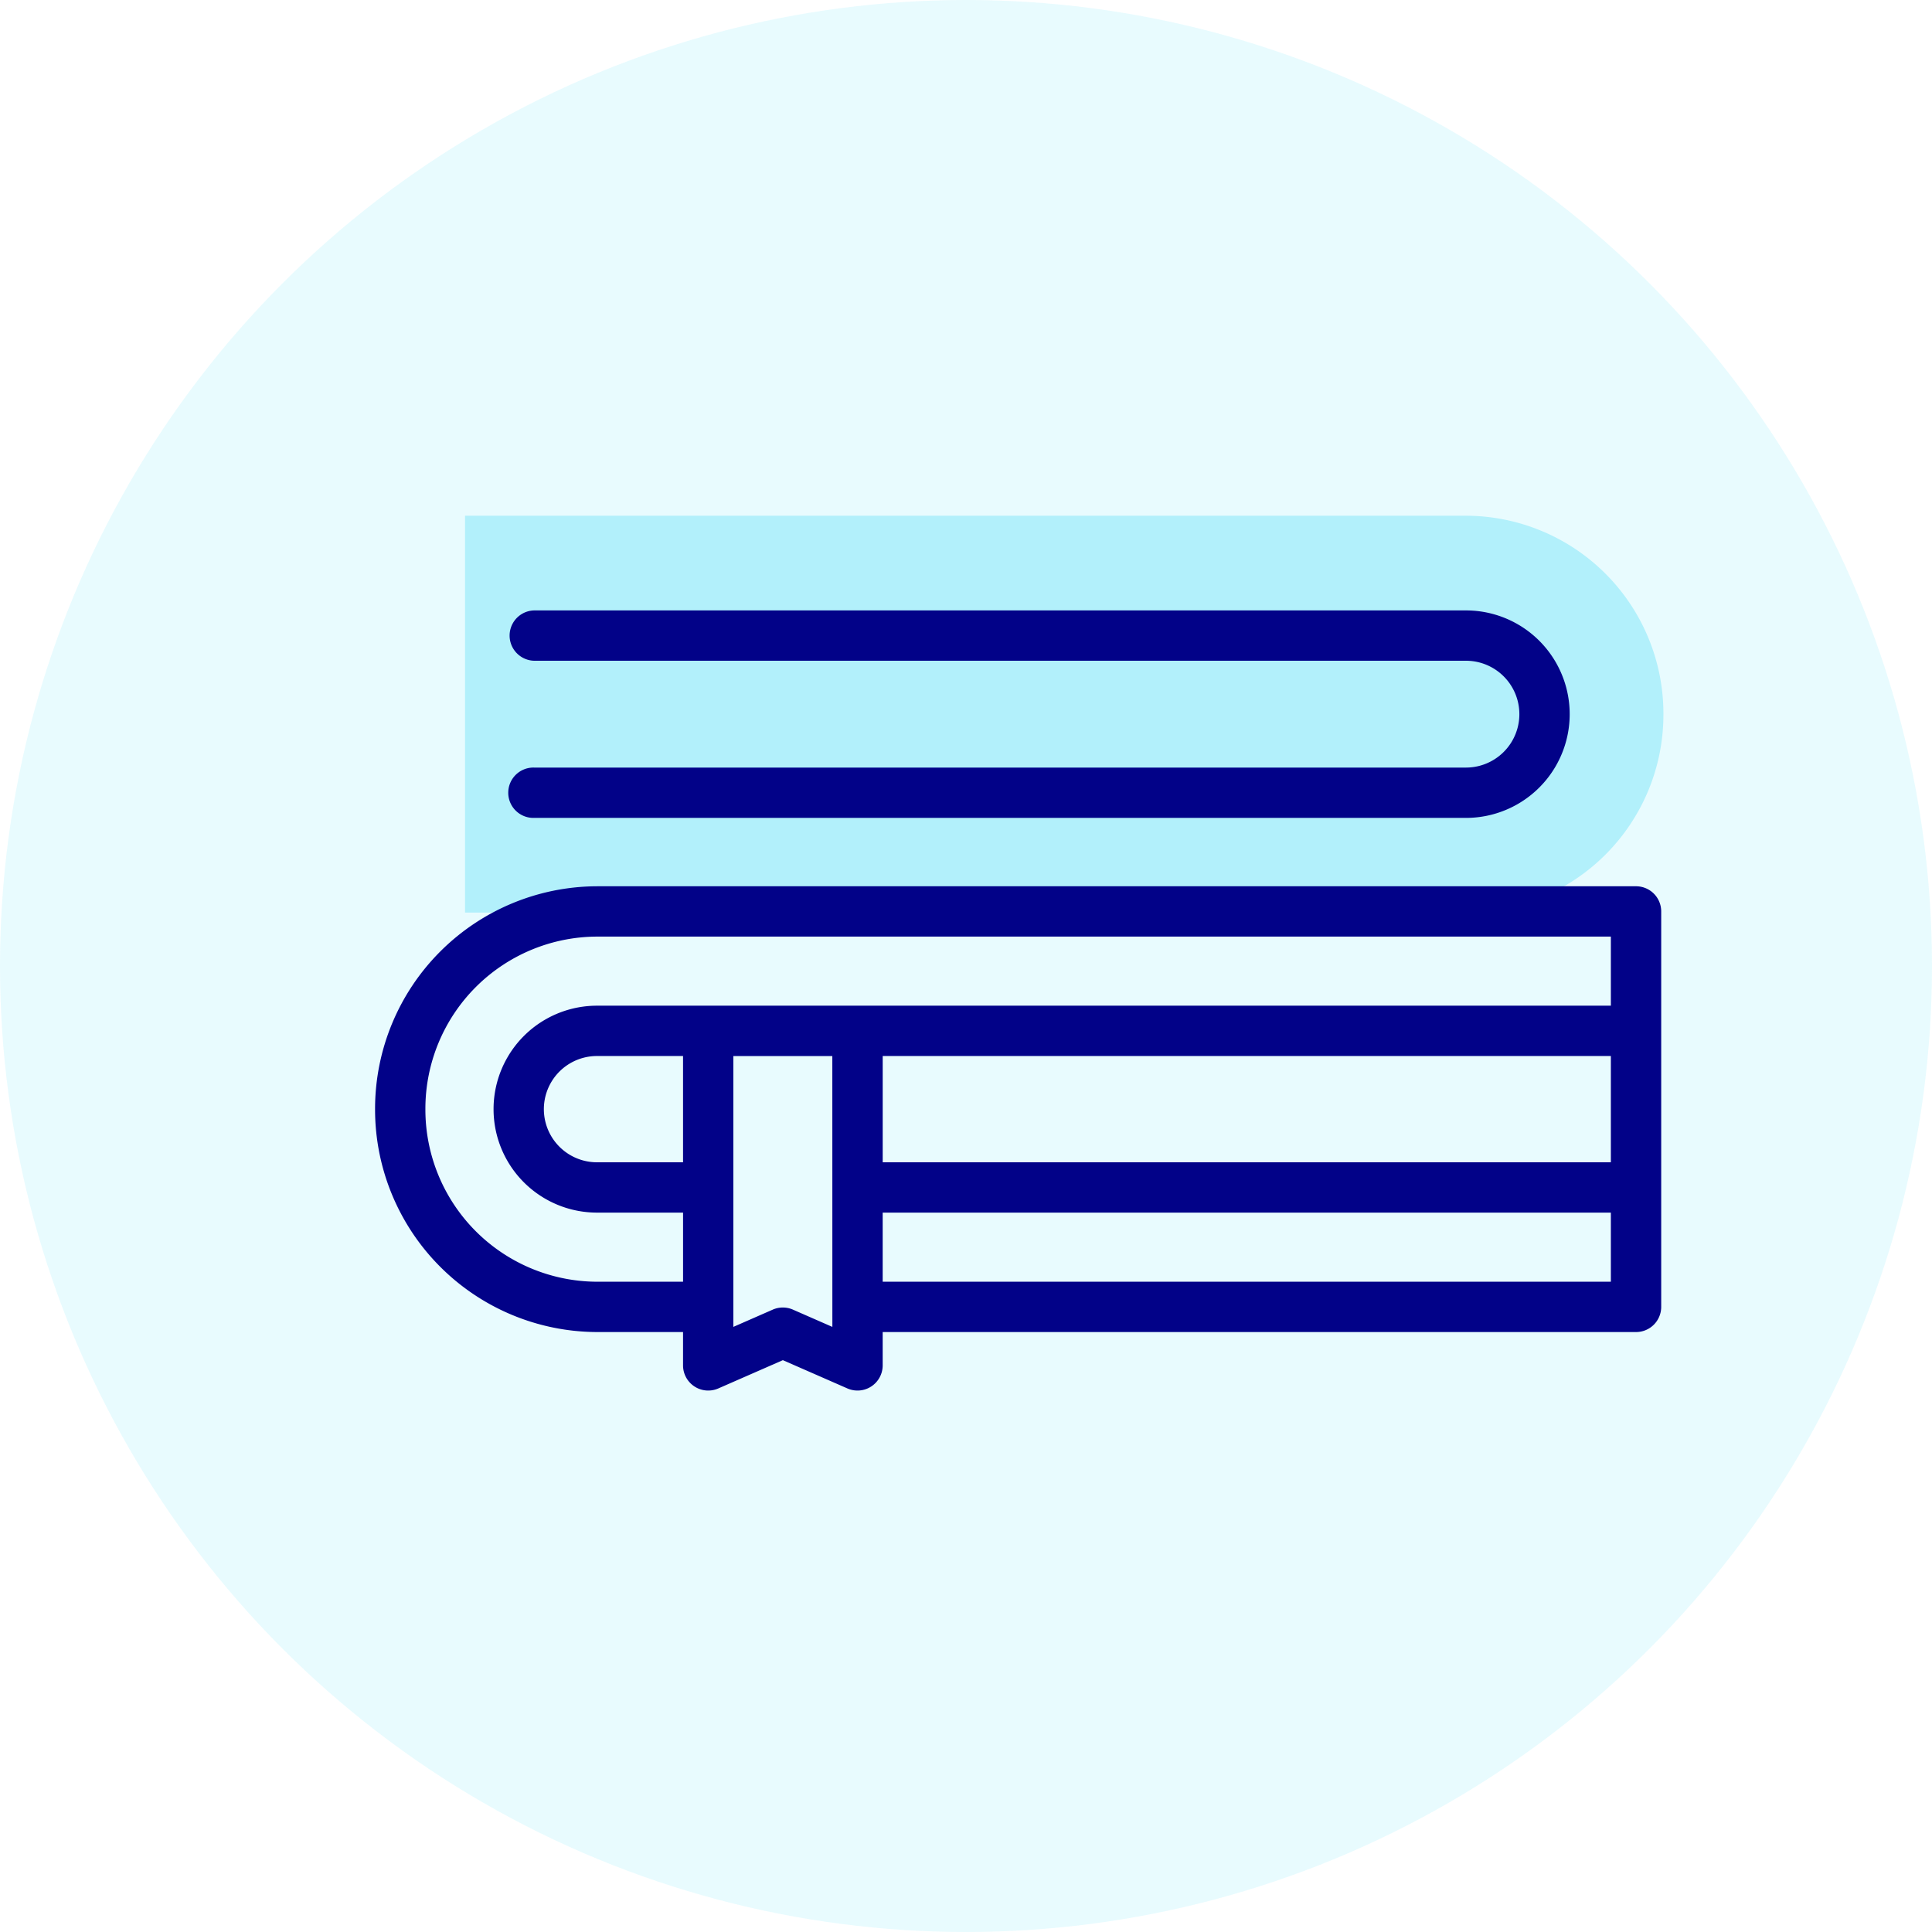 <svg xmlns="http://www.w3.org/2000/svg" width="105" height="105" viewBox="0 0 105 105">
  <g id="Group_212" data-name="Group 212" transform="translate(-569.75 -2196.25)">
    <circle id="Ellipse_2" data-name="Ellipse 2" cx="52.5" cy="52.5" r="52.5" transform="translate(569.75 2196.25)" fill="#b2f0fb" opacity="0.3"/>
    <g id="_030-book" data-name="030-book" transform="translate(590.134 2142.109)">
      <g id="Group_20" data-name="Group 20" transform="translate(4.89 82.17)">
        <g id="Group_19" data-name="Group 19" transform="translate(0 0)">
          <g id="Group_18" data-name="Group 18">
            <g id="Group_17" data-name="Group 17">
              <g id="Group_16" data-name="Group 16">
                <path id="Path_10" data-name="Path 10" d="M35.756,82.17H90.131a10.754,10.754,0,0,1,10.754,10.754v.059a10.754,10.754,0,0,1-10.754,10.754H35.756Z" transform="translate(-35.756 -82.17)" fill="#b2f0fb"/>
              </g>
            </g>
          </g>
        </g>
      </g>
      <g id="Group_21" data-name="Group 21" transform="translate(0 87.316)">
        <path id="Path_11" data-name="Path 11" d="M105.209,128.339H54.566a1.368,1.368,0,1,0,0,2.735h50.644a5.638,5.638,0,0,0,0-11.276H54.566a1.368,1.368,0,0,0,0,2.735h50.644a2.9,2.9,0,0,1,0,5.806Z" transform="translate(-45.923 -119.798)" fill="#020288"/>
        <path id="Path_12" data-name="Path 12" d="M68.531,229.422H12.084A12.1,12.1,0,0,0,0,241.506v.059a12.1,12.1,0,0,0,12.084,12.084h4.654v1.812a1.368,1.368,0,0,0,1.916,1.253l3.509-1.537,3.509,1.537a1.368,1.368,0,0,0,1.916-1.253v-1.812H68.531a1.368,1.368,0,0,0,1.368-1.368V230.79A1.367,1.367,0,0,0,68.531,229.422ZM12.084,250.914a9.359,9.359,0,0,1-9.349-9.349v-.059a9.359,9.359,0,0,1,9.349-9.349H67.163v3.755h-55.1a5.623,5.623,0,0,0,0,11.246h4.676v3.755H12.084Zm55.079-6.491H27.589v-5.776H67.163Zm-50.425,0H12.062a2.888,2.888,0,0,1,0-5.776h4.676Zm8.115,8.946-2.141-.938a1.368,1.368,0,0,0-1.1,0l-2.141.938V238.648h5.38Zm2.735-2.455v-3.755H67.163v3.755Z" transform="translate(0 -214.43)" fill="#020288"/>
      </g>
    </g>
  </g>
</svg>
